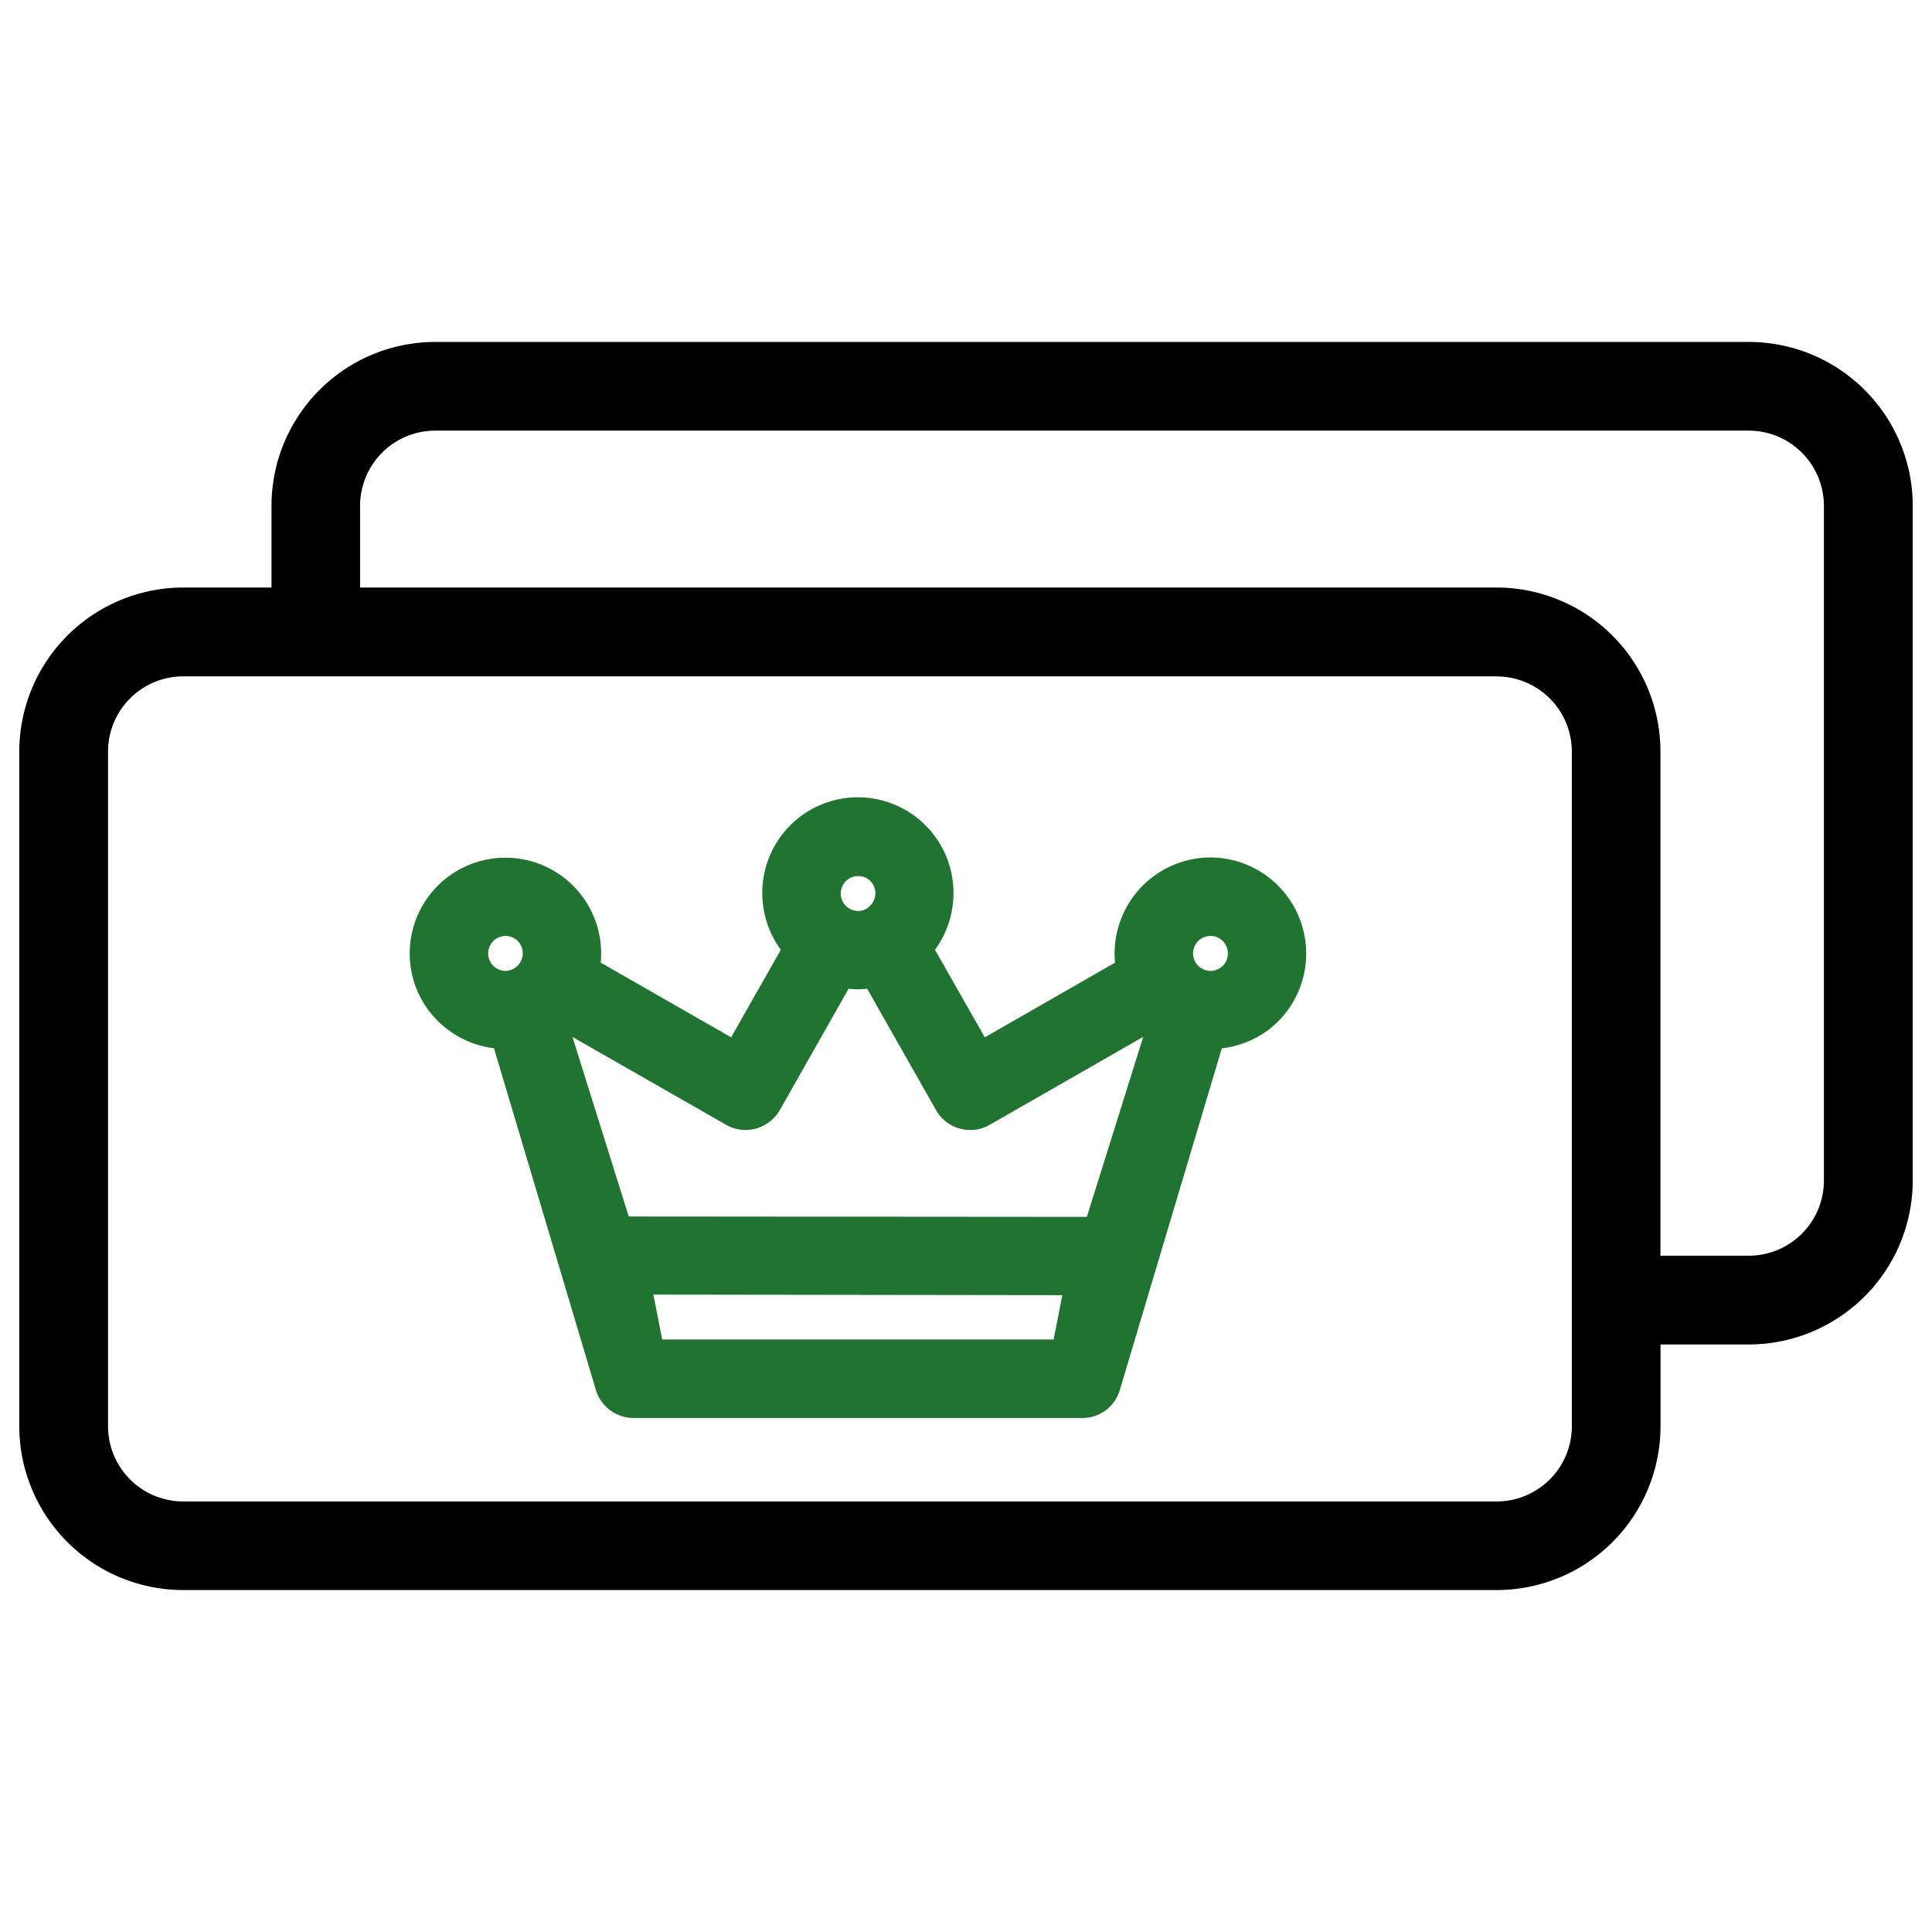 <svg xmlns="http://www.w3.org/2000/svg" viewBox="0 0 100 100">
  <defs>
    <style>
      .cls-1 {
        fill: #207330;
        fill-rule: evenodd;
      }
    </style>
  </defs>
  <g id="Layer_1" data-name="Layer 1">
    <g>
      <path d="M9.467,30.41h4.586v-4.246a8.482,8.482,0,0,1,8.465-8.465h68.016a8.489,8.489,0,0,1,8.469,8.465v34.957a8.496,8.496,0,0,1-8.469,8.469H85.948V73.836a8.482,8.482,0,0,1-8.465,8.465H9.467A8.489,8.489,0,0,1,.998,73.836V38.879a8.496,8.496,0,0,1,8.469-8.469Zm9.18,0h58.832a8.489,8.489,0,0,1,8.465,8.469V64.996h4.586a3.894,3.894,0,0,0,3.875-3.875V26.164a3.894,3.894,0,0,0-3.875-3.875H22.513a3.894,3.894,0,0,0-3.875,3.875v4.246Zm58.832,4.598H9.467a3.894,3.894,0,0,0-3.875,3.875v34.957a3.894,3.894,0,0,0,3.875,3.875h68.016a3.894,3.894,0,0,0,3.875-3.875v-34.953a3.894,3.894,0,0,0-3.875-3.875Z"/>
      <path class="cls-1" d="M32.79,73.396a2.051,2.051,0,0,1-1.976-1.548l-5.246-17.59a4.997,4.997,0,0,1-3.721-2.474,4.954,4.954,0,1,1,9.245-1.958l6.753,3.866,2.569-4.531a4.985,4.985,0,0,1-.769-4.3,4.948,4.948,0,0,1,9.519.006,4.981,4.981,0,0,1-.77,4.293l2.579,4.533,6.741-3.866a4.976,4.976,0,0,1,4.936-5.445,4.973,4.973,0,0,1,2.993,8.933,5.054,5.054,0,0,1-2.403.947L57.955,71.967a2.019,2.019,0,0,1-1.937,1.429ZM54.535,69.332l.452-2.295-21.168-.029.457,2.324Zm1.721-6.347,2.917-9.317-7.954,4.555a1.974,1.974,0,0,1-.993.265,2.027,2.027,0,0,1-1.781-1.035l-3.56-6.275a4.321,4.321,0,0,1-.962.001l-3.564,6.284a2.053,2.053,0,0,1-1.764,1.025,2.03,2.03,0,0,1-1.005-.265l-7.959-4.55,2.912,9.293Zm6.406-14.54a.904.904,0,1,0,.64,1.537.916.916,0,0,0-.018-1.284A.878.878,0,0,0,62.662,48.445Zm-36.492,0a.904.904,0,1,0,0,1.808.912.912,0,0,0,.616-1.561A.903.903,0,0,0,26.17,48.445Zm18.251-3.101a.904.904,0,1,0,0,1.808.836.836,0,0,0,.605-.259.909.909,0,0,0,.283-.653.887.887,0,0,0-.26-.637A.872.872,0,0,0,44.421,45.345Z"/>
    </g>
  </g>
</svg>

